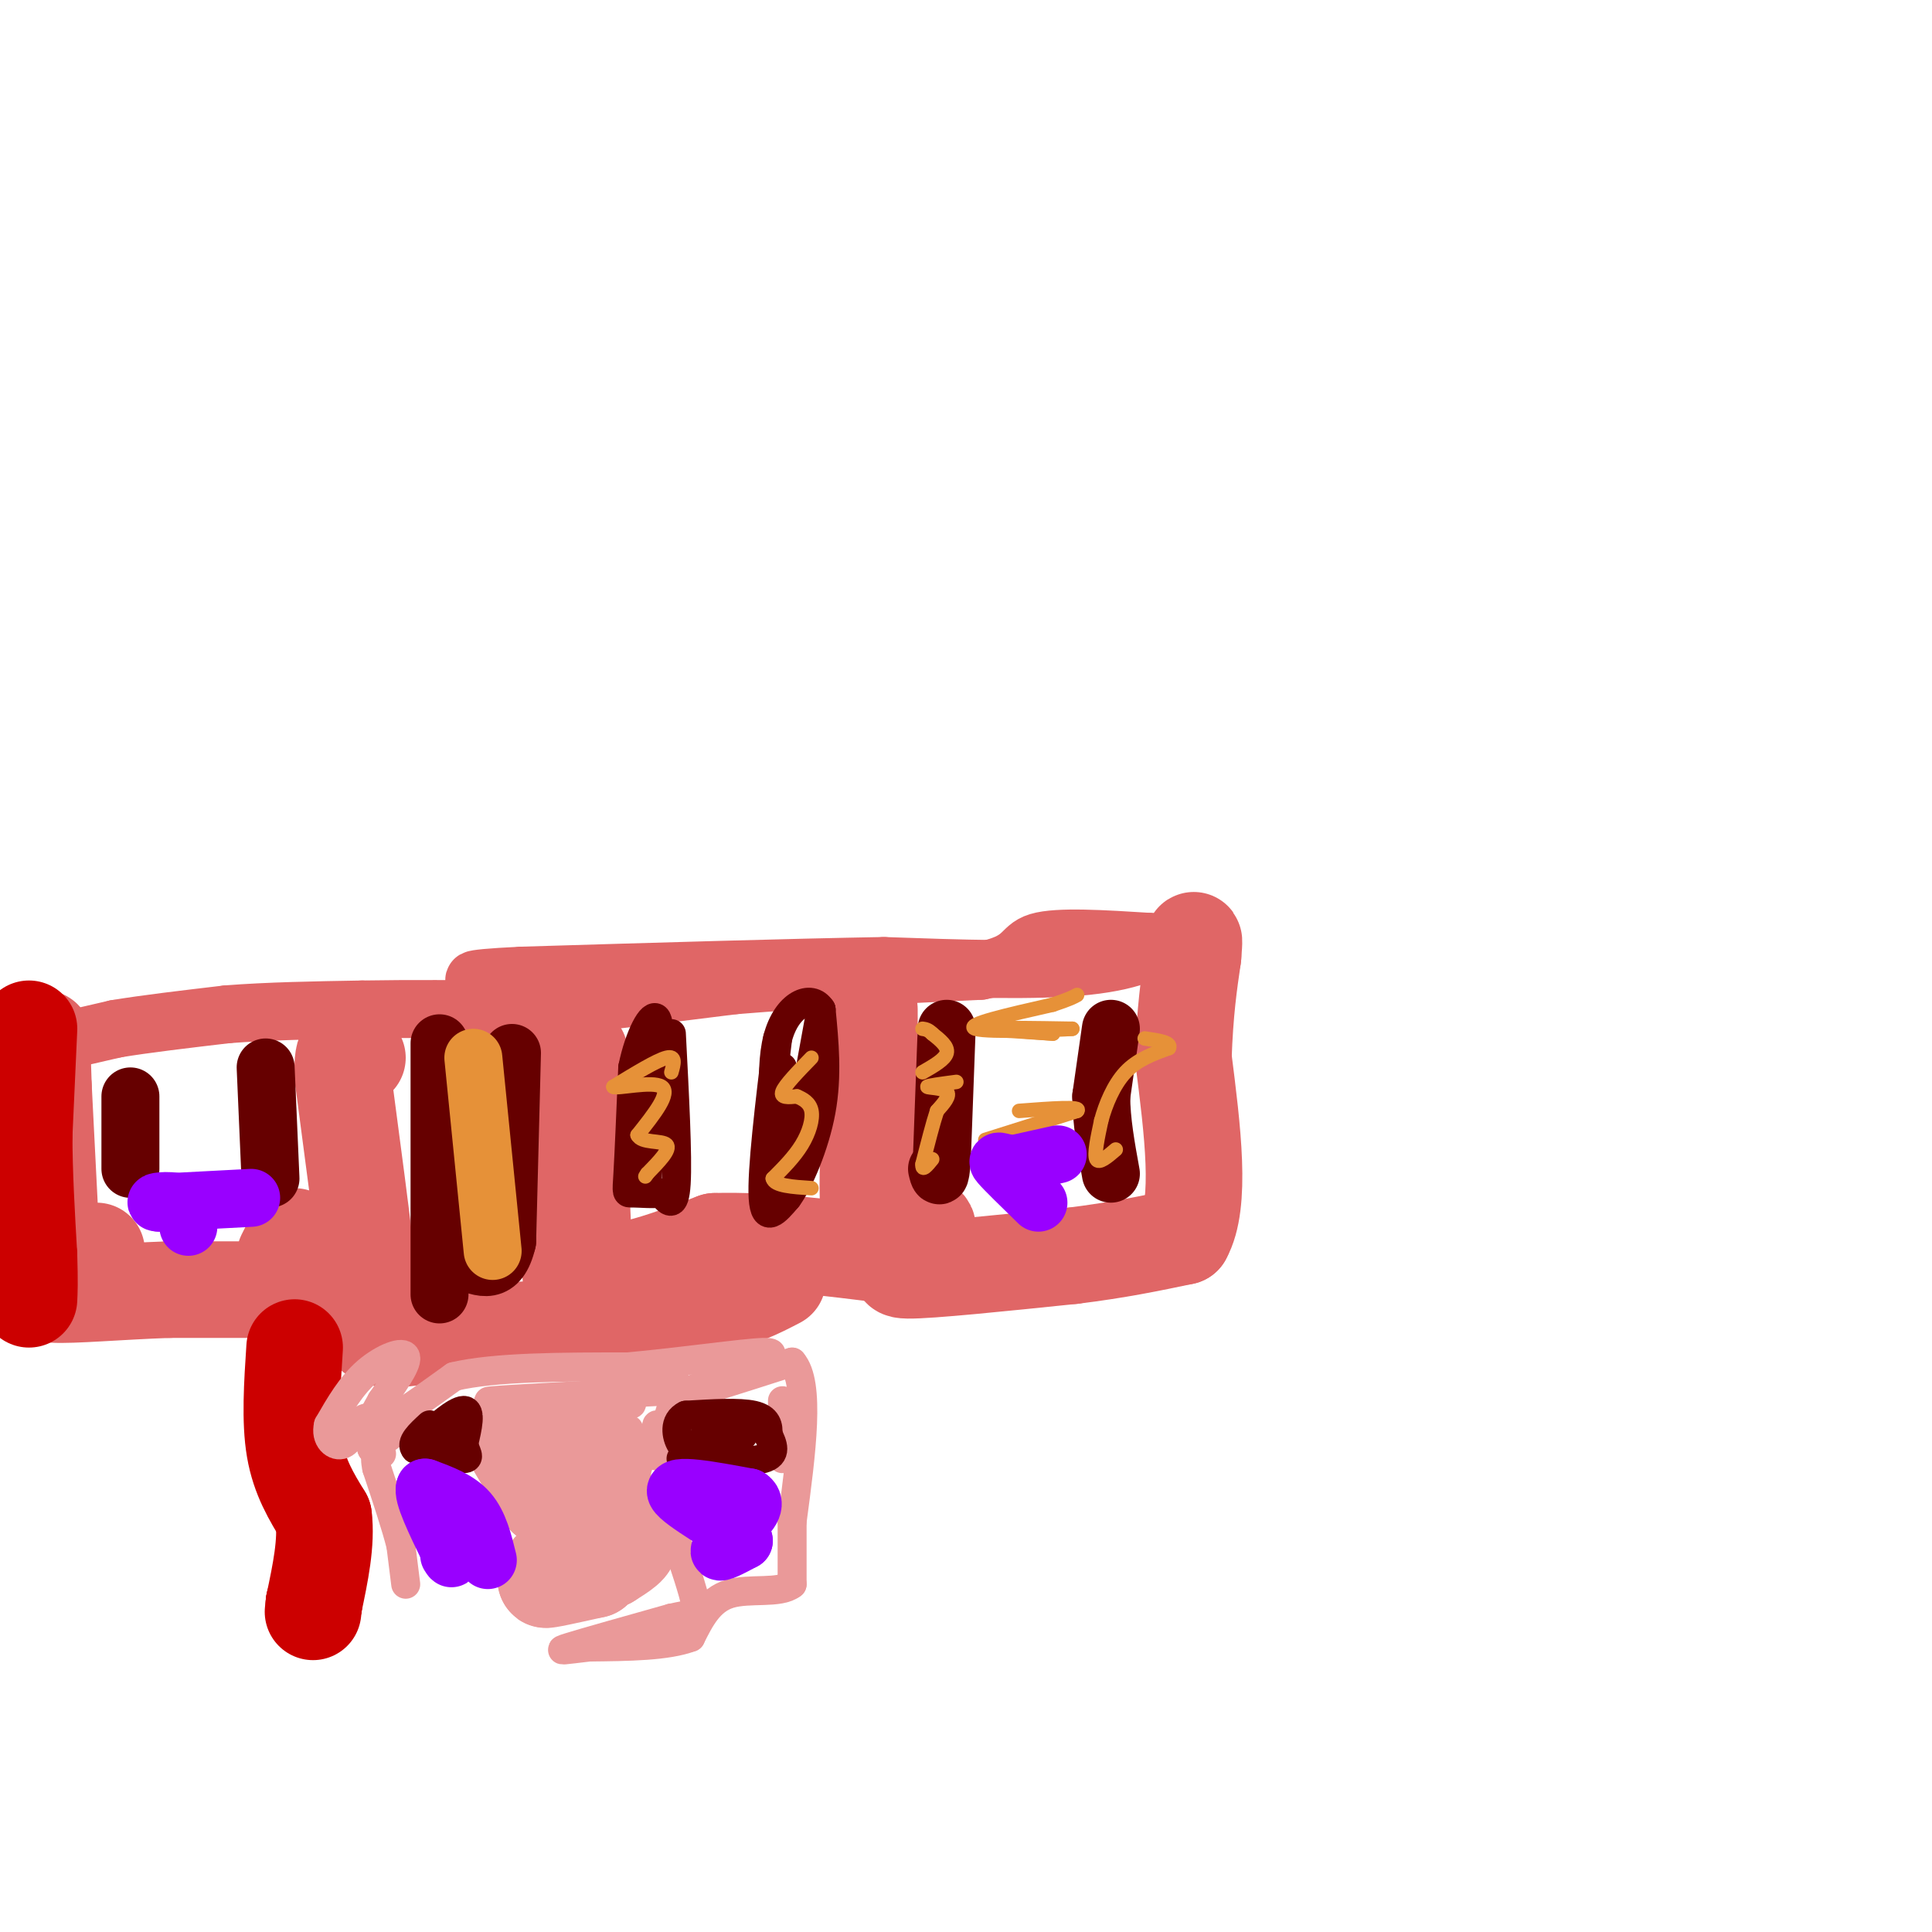 <svg viewBox='0 0 400 400' version='1.1' xmlns='http://www.w3.org/2000/svg' xmlns:xlink='http://www.w3.org/1999/xlink'><g fill='none' stroke='#e06666' stroke-width='12' stroke-linecap='round' stroke-linejoin='round'><path d='M11,216c0.000,0.000 13.000,-3.000 13,-3'/><path d='M24,213c6.000,-1.000 14.500,-2.000 23,-3'/><path d='M47,210c8.500,-0.667 18.250,-0.833 28,-1'/><path d='M75,209c9.833,-0.167 20.417,-0.083 31,0'/><path d='M106,209c12.833,-0.833 29.417,-2.917 46,-5'/><path d='M152,204c16.167,-1.333 33.583,-2.167 51,-3'/><path d='M203,201c9.578,-1.800 8.022,-4.800 12,-6c3.978,-1.200 13.489,-0.600 23,0'/><path d='M238,195c2.556,1.111 -2.556,3.889 -13,5c-10.444,1.111 -26.222,0.556 -42,0'/><path d='M183,200c-19.500,0.333 -47.250,1.167 -75,2'/><path d='M108,202c-13.679,0.643 -10.375,1.250 -6,1c4.375,-0.250 9.821,-1.357 12,1c2.179,2.357 1.089,8.179 0,14'/><path d='M114,218c-0.800,2.622 -2.800,2.178 -3,9c-0.200,6.822 1.400,20.911 3,35'/><path d='M114,262c0.644,8.244 0.756,11.356 1,10c0.244,-1.356 0.622,-7.178 1,-13'/><path d='M116,259c0.333,-8.000 0.667,-21.500 1,-35'/></g>
<g fill='none' stroke='#e06666' stroke-width='20' stroke-linecap='round' stroke-linejoin='round'><path d='M120,218c0.000,0.000 0.000,18.000 0,18'/><path d='M120,236c0.167,7.333 0.583,16.667 1,26'/><path d='M121,262c4.667,3.500 15.833,-0.750 27,-5'/><path d='M148,257c10.667,-0.333 23.833,1.333 37,3'/><path d='M185,260c4.911,1.267 -1.311,2.933 3,3c4.311,0.067 19.156,-1.467 34,-3'/><path d='M222,260c9.500,-1.167 16.250,-2.583 23,-4'/><path d='M245,256c3.833,-6.833 1.917,-21.917 0,-37'/><path d='M245,219c0.333,-9.667 1.167,-15.333 2,-21'/><path d='M247,198c0.333,-4.000 0.167,-3.500 0,-3'/><path d='M180,209c0.000,0.000 0.000,23.000 0,23'/><path d='M180,232c-0.178,7.756 -0.622,15.644 0,19c0.622,3.356 2.311,2.178 4,1'/><path d='M184,252c2.667,0.333 7.333,0.667 8,2c0.667,1.333 -2.667,3.667 -6,6'/><path d='M161,265c-4.000,2.083 -8.000,4.167 -14,5c-6.000,0.833 -14.000,0.417 -22,0'/><path d='M125,270c-3.289,0.800 -0.511,2.800 -5,4c-4.489,1.200 -16.244,1.600 -28,2'/><path d='M92,276c-7.644,0.933 -12.756,2.267 -15,0c-2.244,-2.267 -1.622,-8.133 -1,-14'/><path d='M76,262c-1.000,-8.833 -3.000,-23.917 -5,-39'/><path d='M71,223c-0.333,-7.167 1.333,-5.583 3,-4'/><path d='M67,267c0.000,0.000 -32.000,0.000 -32,0'/><path d='M35,267c-10.311,0.356 -20.089,1.244 -24,1c-3.911,-0.244 -1.956,-1.622 0,-3'/><path d='M11,265c-0.333,-7.167 -1.167,-23.583 -2,-40'/><path d='M9,225c-0.333,-8.333 -0.167,-9.167 0,-10'/><path d='M15,259c0.000,0.000 5.000,0.000 5,0'/><path d='M59,260c0.000,0.000 2.000,-4.000 2,-4'/></g>
<g fill='none' stroke='#cc0000' stroke-width='20' stroke-linecap='round' stroke-linejoin='round'><path d='M6,213c0.000,0.000 -1.000,22.000 -1,22'/><path d='M5,235c0.000,7.833 0.500,16.417 1,25'/><path d='M6,260c0.167,5.667 0.083,7.333 0,9'/><path d='M61,279c-0.500,7.583 -1.000,15.167 0,21c1.000,5.833 3.500,9.917 6,14'/><path d='M67,314c0.667,5.333 -0.667,11.667 -2,18'/><path d='M65,332c-0.333,3.000 -0.167,1.500 0,0'/><path d='M65,332c0.000,0.000 0.000,0.000 0,0'/></g>
<g fill='none' stroke='#ea9999' stroke-width='6' stroke-linecap='round' stroke-linejoin='round'><path d='M77,300c3.500,-2.500 7.000,-5.000 7,-5c0.000,0.000 -3.500,2.500 -7,5'/><path d='M77,300c-0.667,-0.667 1.167,-4.833 3,-9'/><path d='M80,291c-0.289,-0.556 -2.511,2.556 -3,3c-0.489,0.444 0.756,-1.778 2,-4'/><path d='M79,290c1.821,-2.702 5.375,-7.458 5,-9c-0.375,-1.542 -4.679,0.131 -8,3c-3.321,2.869 -5.661,6.935 -8,11'/><path d='M68,295c-0.750,2.917 1.375,4.708 3,4c1.625,-0.708 2.750,-3.917 4,-5c1.250,-1.083 2.625,-0.042 4,1'/><path d='M79,295c3.167,-1.500 9.083,-5.750 15,-10'/><path d='M94,285c8.500,-2.000 22.250,-2.000 36,-2'/><path d='M130,283c12.000,-1.111 24.000,-2.889 28,-3c4.000,-0.111 0.000,1.444 -4,3'/><path d='M154,283c-4.533,2.111 -13.867,5.889 -13,6c0.867,0.111 11.933,-3.444 23,-7'/><path d='M164,282c3.833,4.333 1.917,18.667 0,33'/><path d='M164,315c0.000,7.667 0.000,10.333 0,13'/><path d='M164,328c-2.533,2.067 -8.867,0.733 -13,2c-4.133,1.267 -6.067,5.133 -8,9'/><path d='M143,339c-4.833,1.833 -12.917,1.917 -21,2'/><path d='M122,341c-5.089,0.578 -7.311,1.022 -4,0c3.311,-1.022 12.156,-3.511 21,-6'/><path d='M139,335c4.556,-1.022 5.444,-0.578 5,-3c-0.444,-2.422 -2.222,-7.711 -4,-13'/><path d='M140,319c-2.578,-4.289 -7.022,-8.511 -8,-12c-0.978,-3.489 1.511,-6.244 4,-9'/><path d='M136,298c0.622,-2.200 0.178,-3.200 0,-3c-0.178,0.200 -0.089,1.600 0,3'/><path d='M136,298c-0.178,1.711 -0.622,4.489 0,3c0.622,-1.489 2.311,-7.244 4,-13'/><path d='M140,288c0.667,-2.167 0.333,-1.083 0,0'/><path d='M162,290c0.000,0.000 0.000,12.000 0,12'/><path d='M138,288c-16.167,0.833 -32.333,1.667 -36,2c-3.667,0.333 5.167,0.167 14,0'/><path d='M116,290c7.095,-0.012 17.833,-0.042 14,1c-3.833,1.042 -22.238,3.155 -26,3c-3.762,-0.155 7.119,-2.577 18,-5'/><path d='M122,289c-0.957,-0.228 -12.349,1.702 -12,3c0.349,1.298 12.440,1.965 15,2c2.560,0.035 -4.411,-0.561 -6,0c-1.589,0.561 2.206,2.281 6,4'/><path d='M125,298c-1.289,0.844 -7.511,0.956 -8,1c-0.489,0.044 4.756,0.022 10,0'/><path d='M127,299c-3.200,0.400 -16.200,1.400 -18,1c-1.800,-0.400 7.600,-2.200 17,-4'/><path d='M126,296c3.756,-0.578 4.644,-0.022 4,0c-0.644,0.022 -2.822,-0.489 -5,-1'/></g>
<g fill='none' stroke='#ea9999' stroke-width='20' stroke-linecap='round' stroke-linejoin='round'><path d='M107,300c0.000,0.000 6.000,10.000 6,10'/><path d='M113,310c3.156,-0.044 8.044,-5.156 10,-6c1.956,-0.844 0.978,2.578 0,6'/><path d='M123,310c-0.750,2.440 -2.625,5.542 -1,7c1.625,1.458 6.750,1.274 8,2c1.250,0.726 -1.375,2.363 -4,4'/><path d='M126,323c-2.833,1.333 -7.917,2.667 -13,4'/><path d='M113,327c-0.500,0.333 4.750,-0.833 10,-2'/><path d='M123,325c0.167,-0.333 -4.417,-0.167 -9,0'/></g>
<g fill='none' stroke='#ea9999' stroke-width='6' stroke-linecap='round' stroke-linejoin='round'><path d='M84,328c0.000,0.000 -1.000,-8.000 -1,-8'/><path d='M83,320c-1.000,-4.000 -3.000,-10.000 -5,-16'/><path d='M78,304c-0.667,-3.167 0.167,-3.083 1,-3'/></g>
<g fill='none' stroke='#660000' stroke-width='6' stroke-linecap='round' stroke-linejoin='round'><path d='M90,302c0.000,0.000 1.000,-5.000 1,-5'/><path d='M91,297c-0.167,-0.833 -1.083,-0.417 -2,0'/><path d='M89,297c1.244,-1.422 5.356,-4.978 7,-5c1.644,-0.022 0.822,3.489 0,7'/><path d='M96,299c0.444,1.844 1.556,2.956 0,3c-1.556,0.044 -5.778,-0.978 -10,-2'/><path d='M86,300c-1.167,-1.167 0.917,-3.083 3,-5'/><path d='M141,302c7.000,0.417 14.000,0.833 17,0c3.000,-0.833 2.000,-2.917 1,-5'/><path d='M159,297c0.111,-1.667 -0.111,-3.333 -3,-4c-2.889,-0.667 -8.444,-0.333 -14,0'/><path d='M142,293c-2.578,1.244 -2.022,4.356 -1,6c1.022,1.644 2.511,1.822 4,2'/><path d='M145,301c2.978,-0.578 8.422,-3.022 9,-4c0.578,-0.978 -3.711,-0.489 -8,0'/><path d='M146,297c-0.333,-0.667 2.833,-2.333 6,-4'/><path d='M161,215c-1.667,13.750 -3.333,27.500 -3,33c0.333,5.500 2.667,2.750 5,0'/><path d='M163,248c2.333,-3.067 5.667,-10.733 7,-18c1.333,-7.267 0.667,-14.133 0,-21'/><path d='M170,209c-2.044,-3.311 -7.156,-1.089 -9,6c-1.844,7.089 -0.422,19.044 1,31'/><path d='M162,246c1.500,-1.000 4.750,-19.000 8,-37'/><path d='M162,229c0.000,0.000 0.000,-8.000 0,-8'/><path d='M139,214c0.667,12.750 1.333,25.500 1,31c-0.333,5.500 -1.667,3.750 -3,2'/><path d='M137,247c-1.750,0.286 -4.625,0.000 -6,0c-1.375,-0.000 -1.250,0.286 -1,-4c0.250,-4.286 0.625,-13.143 1,-22'/><path d='M131,221c1.311,-6.489 4.089,-11.711 5,-10c0.911,1.711 -0.044,10.356 -1,19'/><path d='M135,230c-0.333,5.500 -0.667,9.750 -1,14'/></g>
<g fill='none' stroke='#660000' stroke-width='12' stroke-linecap='round' stroke-linejoin='round'><path d='M230,213c0.000,0.000 -2.000,14.000 -2,14'/><path d='M228,227c0.000,5.000 1.000,10.500 2,16'/><path d='M196,213c0.000,0.000 -1.000,27.000 -1,27'/><path d='M195,240c-0.333,4.833 -0.667,3.417 -1,2'/><path d='M55,221c0.000,0.000 1.000,23.000 1,23'/><path d='M27,227c0.000,0.000 0.000,15.000 0,15'/><path d='M91,216c0.000,0.000 0.000,52.000 0,52'/><path d='M106,218c0.000,0.000 -1.000,39.000 -1,39'/><path d='M105,257c-1.667,7.167 -5.333,5.583 -9,4'/></g>
<g fill='none' stroke='#e69138' stroke-width='12' stroke-linecap='round' stroke-linejoin='round'><path d='M98,219c0.000,0.000 4.000,40.000 4,40'/></g>
<g fill='none' stroke='#e69138' stroke-width='3' stroke-linecap='round' stroke-linejoin='round'><path d='M168,219c-2.750,2.833 -5.500,5.667 -6,7c-0.500,1.333 1.250,1.167 3,1'/><path d='M165,227c1.190,0.500 2.667,1.250 3,3c0.333,1.750 -0.476,4.500 -2,7c-1.524,2.500 -3.762,4.750 -6,7'/><path d='M160,244c0.333,1.500 4.167,1.750 8,2'/><path d='M139,222c0.500,-1.750 1.000,-3.500 -1,-3c-2.000,0.500 -6.500,3.250 -11,6'/><path d='M127,225c0.733,0.489 8.067,-1.289 10,0c1.933,1.289 -1.533,5.644 -5,10'/><path d='M132,235c0.733,1.733 5.067,1.067 6,2c0.933,0.933 -1.533,3.467 -4,6'/><path d='M134,243c-0.667,1.000 -0.333,0.500 0,0'/><path d='M231,238c-1.750,1.500 -3.500,3.000 -4,2c-0.500,-1.000 0.250,-4.500 1,-8'/><path d='M228,232c0.867,-3.244 2.533,-7.356 5,-10c2.467,-2.644 5.733,-3.822 9,-5'/><path d='M242,217c0.667,-1.167 -2.167,-1.583 -5,-2'/><path d='M198,224c-3.022,0.400 -6.044,0.800 -6,1c0.044,0.200 3.156,0.200 4,1c0.844,0.800 -0.578,2.400 -2,4'/><path d='M194,230c-0.833,2.500 -1.917,6.750 -3,11'/><path d='M191,241c-0.167,1.667 0.917,0.333 2,-1'/><path d='M191,222c2.333,-1.333 4.667,-2.667 5,-4c0.333,-1.333 -1.333,-2.667 -3,-4'/><path d='M193,214c-0.833,-0.833 -1.417,-0.917 -2,-1'/><path d='M203,213c0.000,0.000 15.000,1.000 15,1'/><path d='M218,214c-0.778,-0.067 -10.222,-0.733 -11,-1c-0.778,-0.267 7.111,-0.133 15,0'/><path d='M222,213c-2.822,0.222 -17.378,0.778 -20,0c-2.622,-0.778 6.689,-2.889 16,-5'/><path d='M218,208c3.500,-1.167 4.250,-1.583 5,-2'/><path d='M204,236c0.000,0.000 19.000,-6.000 19,-6'/><path d='M223,230c1.167,-1.000 -5.417,-0.500 -12,0'/></g>
<g fill='none' stroke='#9900ff' stroke-width='12' stroke-linecap='round' stroke-linejoin='round'><path d='M219,239c0.000,0.000 -9.000,2.000 -9,2'/><path d='M210,241c-2.422,-0.044 -3.978,-1.156 -3,0c0.978,1.156 4.489,4.578 8,8'/><path d='M52,248c0.000,0.000 -19.000,1.000 -19,1'/><path d='M33,249c-2.156,-0.067 1.956,-0.733 4,0c2.044,0.733 2.022,2.867 2,5'/><path d='M151,310c-1.667,0.083 -3.333,0.167 -3,1c0.333,0.833 2.667,2.417 5,4'/><path d='M153,315c-0.333,2.044 -3.667,5.156 -4,6c-0.333,0.844 2.333,-0.578 5,-2'/><path d='M154,319c-3.000,-2.578 -13.000,-8.022 -14,-10c-1.000,-1.978 7.000,-0.489 15,1'/><path d='M155,310c2.111,1.267 -0.111,3.933 -2,5c-1.889,1.067 -3.444,0.533 -5,0'/><path d='M101,323c-0.917,-3.750 -1.833,-7.500 -4,-10c-2.167,-2.500 -5.583,-3.750 -9,-5'/><path d='M88,308c-0.667,1.333 2.167,7.167 5,13'/><path d='M93,321c0.833,2.333 0.417,1.667 0,1'/></g>
</svg>